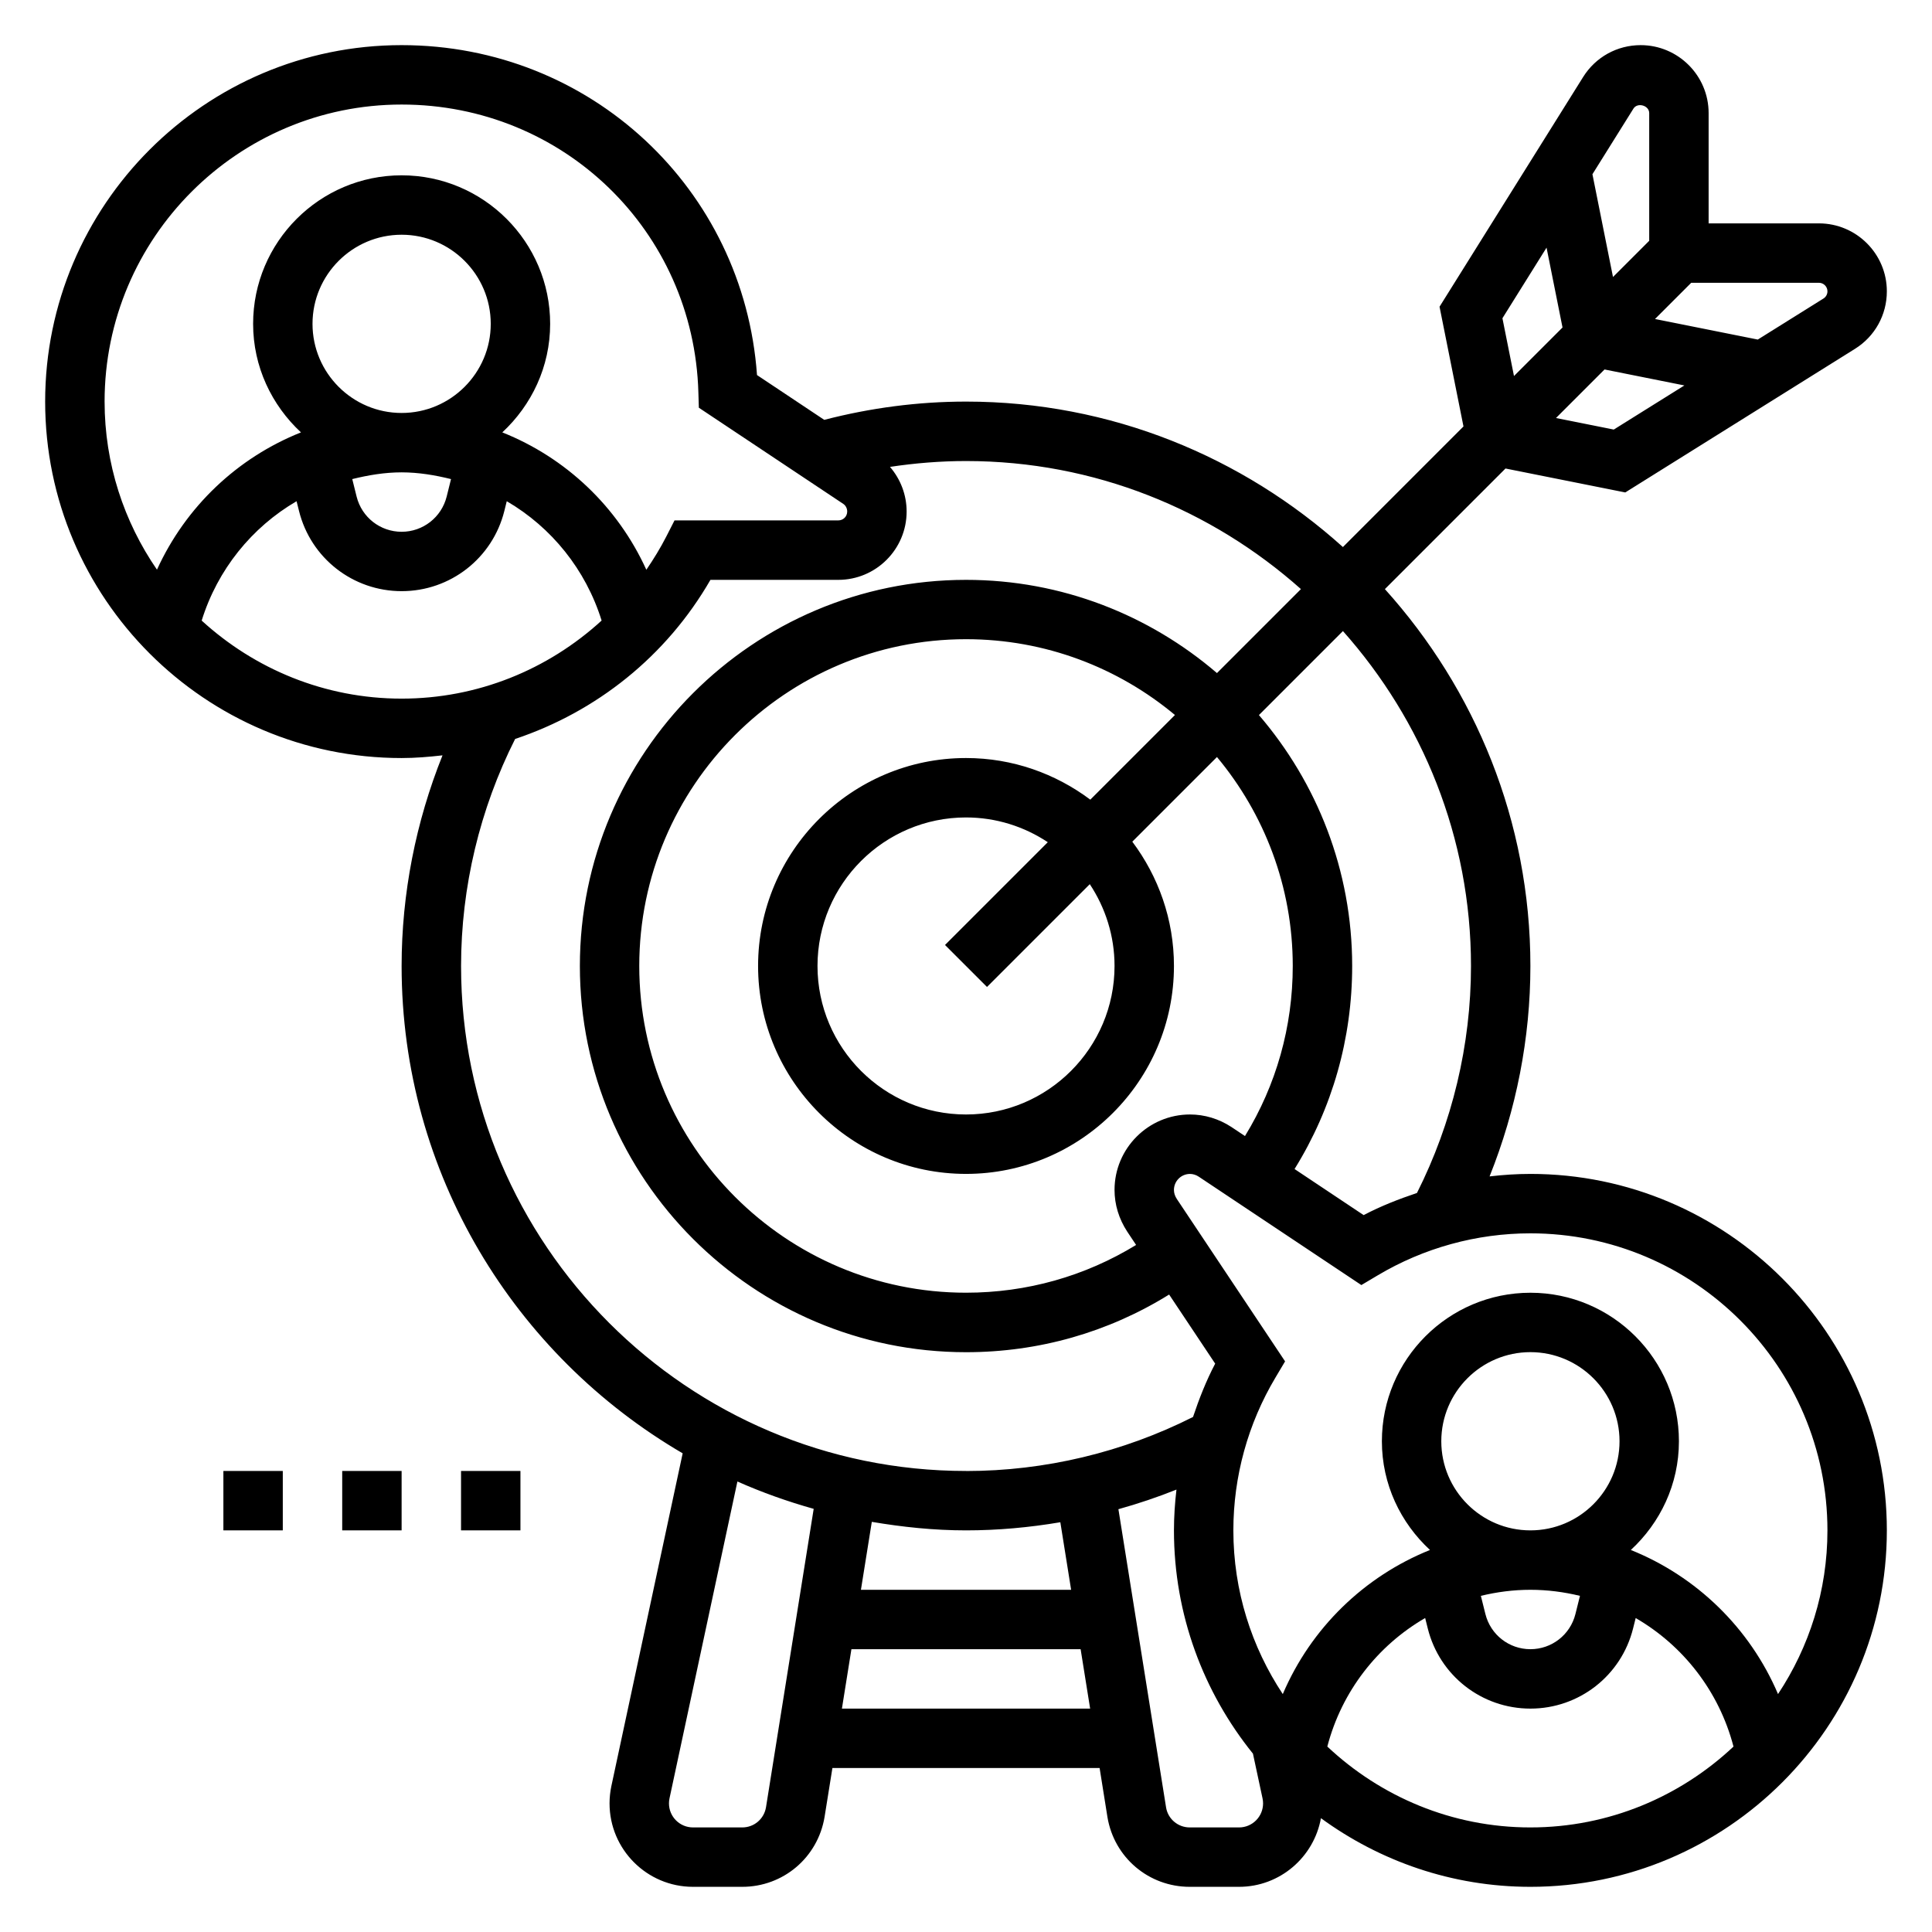 <?xml version="1.0" encoding="UTF-8"?>
<!-- Uploaded to: ICON Repo, www.iconrepo.com, Generator: ICON Repo Mixer Tools -->
<svg fill="#000000" width="800px" height="800px" version="1.1" viewBox="144 144 512 512" xmlns="http://www.w3.org/2000/svg">
 <g>
  <path d="m549.57 455.1c-3.629 0-7.234 0.242-10.816 0.66 7.07-17.641 10.816-36.633 10.816-55.762 0-38.406-14.672-73.367-38.559-99.879l31.961-31.961 31.738 6.344 60.867-38.047c5.301-3.305 8.457-9.012 8.457-15.254 0-9.93-8.078-18.004-18.004-18.004h-29.227v-29.23c0-9.926-8.078-18.004-18.004-18.004-6.242 0-11.949 3.156-15.258 8.453l-38.047 60.867 6.344 31.73-31.953 31.961c-26.523-23.875-61.477-38.547-99.883-38.547-12.738 0-25.348 1.676-37.566 4.84l-17.82-11.871c-3.512-49.348-44.125-87.434-94.184-87.434-52.09 0-94.465 42.375-94.465 94.465 0 52.09 42.375 94.465 94.465 94.465 3.66 0 7.266-0.309 10.84-0.715-7.086 17.656-10.84 36.676-10.84 55.82 0 55.09 30.023 103.2 74.484 129.15l-18.895 88.176c-0.32 1.516-0.484 3.066-0.484 4.594 0 12.195 9.918 22.113 22.113 22.113h13.059c10.855 0 20.027-7.762 21.812-18.523l2.078-12.965h70.809l2.078 13.02c1.781 10.707 10.949 18.469 21.805 18.469h13.059c10.848 0 19.852-7.863 21.711-18.191 15.613 11.391 34.758 18.191 55.508 18.191 52.09 0 94.465-42.375 94.465-94.465s-42.375-94.465-94.465-94.465zm42.621-236.16h33.844c1.242 0 2.258 1.016 2.258 2.262 0 0.789-0.402 1.496-1.062 1.914l-17.398 10.871-27.238-5.449zm-15.305-46.168c1.078-1.707 4.164-0.836 4.172 1.195v33.844l-9.598 9.598-5.449-27.238zm-7.668 69.141 21.16 4.234-18.711 11.691-15.312-3.062zm-15.367-32.285 4.234 21.16-12.863 12.863-3.062-15.312zm-53.961 101.61c21.035 23.656 33.938 54.688 33.938 88.758 0 20.906-4.984 41.629-14.32 60.156-4.832 1.621-9.598 3.481-14.129 5.863l-18.309-12.211c10.012-16.125 15.27-34.57 15.27-53.809 0-25.387-9.344-48.594-24.711-66.496zm-57.16 159.16 2.348 3.527c-13.539 8.289-28.969 12.656-45.074 12.656-47.742 0-86.594-38.848-86.594-86.594 0-47.742 38.848-86.594 86.594-86.594 21.043 0 40.344 7.559 55.371 20.09l-22.434 22.434c-9.203-6.891-20.578-11.031-32.938-11.031-30.379 0-55.105 24.727-55.105 55.105s24.727 55.105 55.105 55.105 55.105-24.727 55.105-55.105c0-12.359-4.141-23.734-11.035-32.938l22.434-22.434c12.523 15.027 20.086 34.328 20.086 55.371 0 16.098-4.367 31.535-12.66 45.074l-3.582-2.387c-3.328-2.18-7.129-3.328-10.992-3.328-11.02 0-19.996 8.973-19.996 19.996 0 3.863 1.148 7.664 3.367 11.051zm-37.164-64.844 27.238-27.238c4.125 6.231 6.559 13.668 6.559 21.676 0 21.703-17.656 39.359-39.359 39.359s-39.359-17.656-39.359-39.359 17.656-39.359 39.359-39.359c8.004 0 15.445 2.434 21.672 6.559l-27.238 27.238zm-233.85-155.13c0-43.406 35.312-78.719 78.719-78.719 42.871 0 77.422 33.504 78.641 76.266l0.125 4.078 38.266 25.48c0.648 0.43 1.051 1.211 1.051 2.019 0 1.324-1.039 2.363-2.363 2.363h-43.398l-2.188 4.289c-1.574 3.078-3.371 5.992-5.281 8.793-7.644-16.781-21.348-29.699-38.172-36.406 7.746-7.195 12.68-17.383 12.68-28.766 0-21.703-17.656-39.359-39.359-39.359-21.703 0-39.359 17.656-39.359 39.359 0 11.383 4.938 21.57 12.684 28.766-16.816 6.707-30.512 19.617-38.164 36.383-8.73-12.68-13.879-28.023-13.879-44.547zm78.719 3.016c-13.02 0-23.617-10.598-23.617-23.617s10.598-23.617 23.617-23.617c13.02 0 23.617 10.598 23.617 23.617s-10.598 23.617-23.617 23.617zm13.09 17.523-1.156 4.652c-1.379 5.481-6.281 9.312-11.934 9.312-5.652 0-10.555-3.824-11.926-9.312l-1.156-4.652c4.242-1.047 8.59-1.785 13.082-1.785 4.504 0.004 8.848 0.738 13.09 1.785zm-13.09 58.18c-20.422 0-38.98-7.879-52.988-20.68 4.195-13.508 13.281-24.719 25.145-31.637l0.652 2.598c3.117 12.508 14.305 21.238 27.199 21.238s24.082-8.73 27.207-21.238l0.645-2.598c11.855 6.918 20.941 18.129 25.137 31.629-14.258 13.047-32.922 20.688-52.996 20.688zm96.559 293.82c-0.52 3.086-3.156 5.324-6.281 5.324h-13.059c-3.519 0-6.371-2.852-6.371-6.371 0-0.449 0.047-0.898 0.141-1.332l17.996-83.973c6.512 2.898 13.266 5.297 20.215 7.25zm20.121-26.164 2.519-15.742h60.742l2.519 15.742zm5.039-31.488 2.883-18.004c8.129 1.375 16.441 2.258 24.969 2.258 8.391 0 16.75-0.762 24.992-2.156l2.859 17.902zm27.852-31.488c-73.793 0-133.82-60.031-133.82-133.82 0-20.906 4.984-41.637 14.328-60.172 21.547-7.211 40.062-21.883 51.758-42.164h33.887c9.988 0 18.105-8.117 18.105-18.105 0-4.434-1.621-8.59-4.41-11.832 6.644-1 13.375-1.551 20.156-1.551 34.07 0 65.102 12.902 88.75 33.938l-22.254 22.254c-17.91-15.359-41.109-24.703-66.496-24.703-56.426 0-102.34 45.91-102.34 102.34s45.91 102.34 102.34 102.34c19.238 0 37.684-5.258 53.82-15.281l12.203 18.309c-2.387 4.543-4.25 9.297-5.871 14.137-18.535 9.348-39.246 14.324-60.152 14.324zm72.352 94.465h-13.059c-3.125 0-5.762-2.234-6.273-5.266l-12.637-79.07c5.219-1.457 10.352-3.18 15.383-5.195-0.418 3.574-0.664 7.188-0.664 10.809 0 22.395 7.863 42.957 20.934 59.168l2.535 11.824c0.102 0.461 0.148 0.918 0.148 1.359 0 3.519-2.852 6.371-6.367 6.371zm77.215 0c-20.82 0-39.73-8.188-53.82-21.434 3.832-14.68 13.359-26.789 25.93-34.062l0.691 2.769c3.121 12.508 14.305 21.238 27.199 21.238 12.895 0 24.082-8.73 27.207-21.238l0.691-2.762c12.57 7.281 22.09 19.391 25.922 34.062-14.09 13.238-33 21.426-53.82 21.426zm0-78.723c-13.02 0-23.617-10.598-23.617-23.617s10.598-23.617 23.617-23.617c13.02 0 23.617 10.598 23.617 23.617 0 13.023-10.598 23.617-23.617 23.617zm13.133 17.352-1.203 4.824c-1.371 5.488-6.277 9.312-11.93 9.312s-10.555-3.824-11.926-9.312l-1.203-4.824c4.227-1.023 8.617-1.605 13.129-1.605 4.512 0 8.902 0.582 13.133 1.605zm52.488 26.031c-7.469-17.516-21.594-31.188-39.008-38.188 7.789-7.195 12.746-17.395 12.746-28.812 0-21.703-17.656-39.359-39.359-39.359s-39.359 17.656-39.359 39.359c0 11.414 4.961 21.617 12.746 28.812-17.414 7-31.535 20.672-39.008 38.188-8.258-12.453-13.098-27.355-13.098-43.383 0-14.258 3.856-28.27 11.172-40.523l2.535-4.266-28.695-43.043c-0.504-0.773-0.758-1.57-0.758-2.379 0-2.348 1.906-4.25 4.25-4.25 0.812 0 1.605 0.25 2.32 0.723l43.098 28.727 4.266-2.535c12.262-7.316 26.277-11.172 40.531-11.172 43.406 0 78.719 35.312 78.719 78.719 0.004 16.027-4.84 30.93-13.098 43.383z"/>
  <path d="m203.2 533.82h15.742v15.742h-15.742z"/>
  <path d="m234.69 533.82h15.742v15.742h-15.742z"/>
  <path d="m266.18 533.82h15.742v15.742h-15.742z"/>
 </g>
</svg>